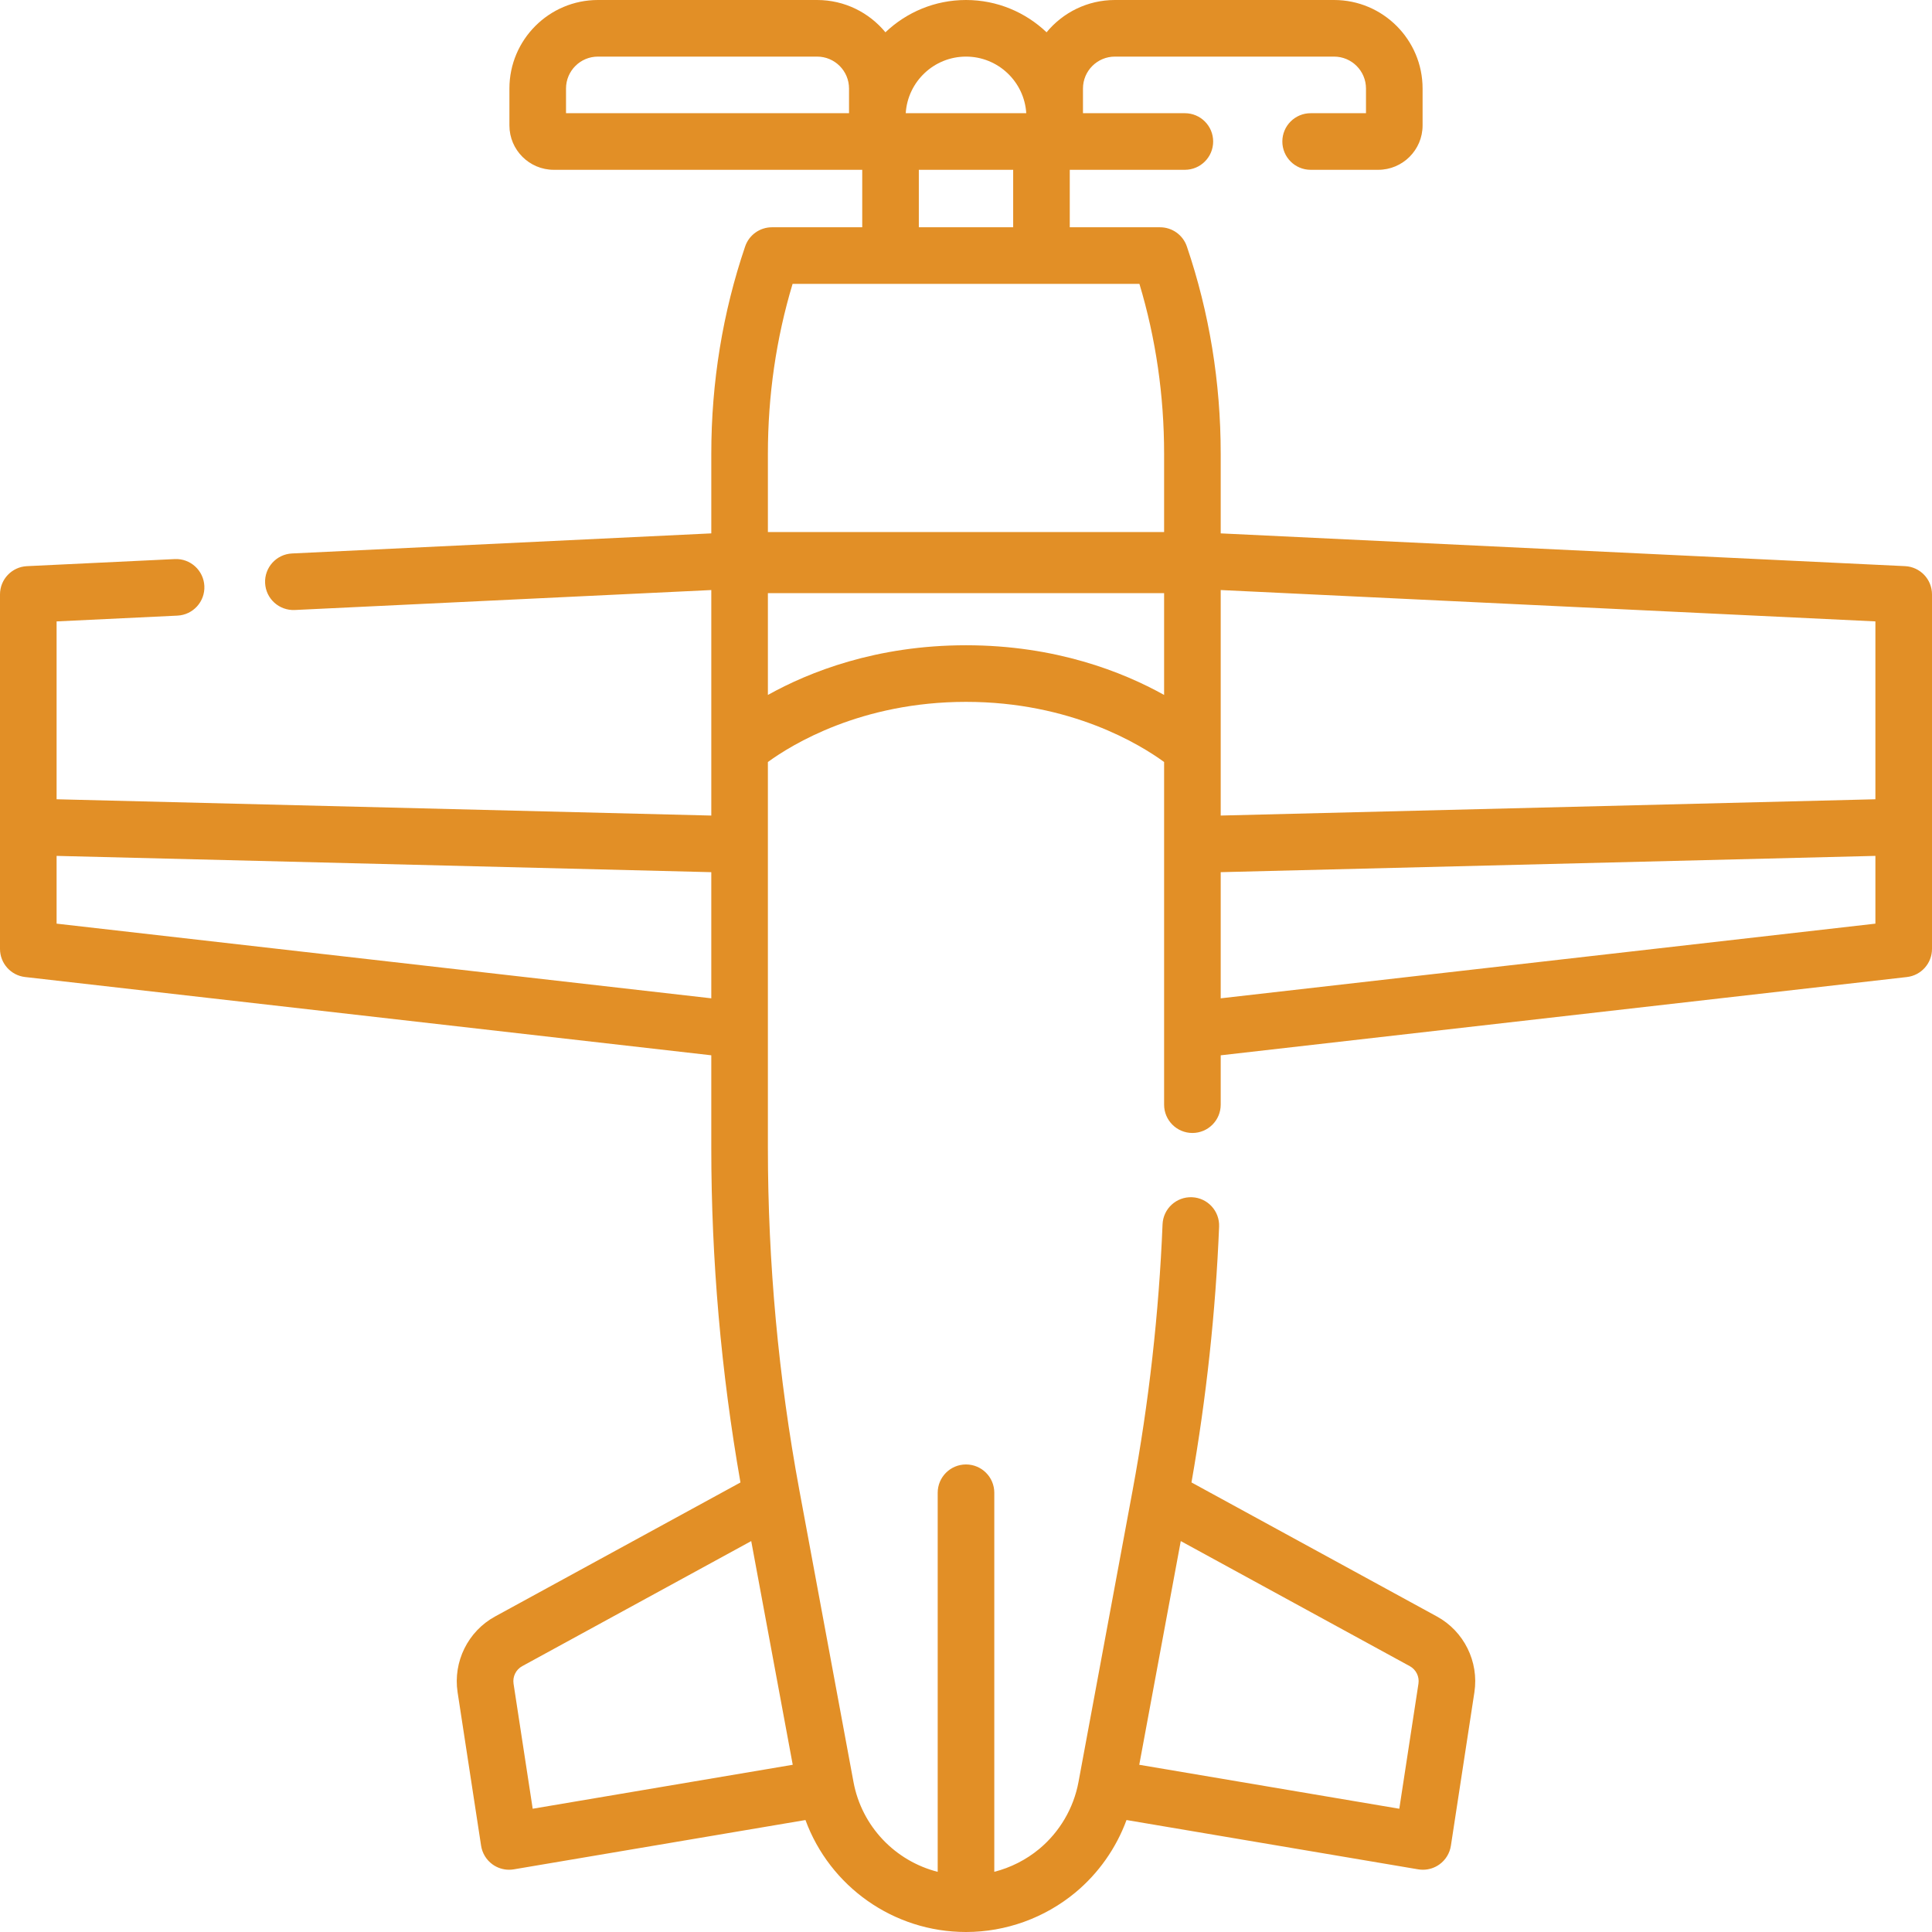 <?xml version="1.0" encoding="iso-8859-1"?>
<!-- Generator: Adobe Illustrator 19.0.0, SVG Export Plug-In . SVG Version: 6.00 Build 0)  -->
<svg xmlns="http://www.w3.org/2000/svg" xmlns:xlink="http://www.w3.org/1999/xlink" version="1.1" id="Capa_1" x="0px" y="0px" viewBox="0 0 512 512" style="enable-background:new 0 0 512 512;" xml:space="preserve" width="512px" height="512px">
<g>
	<g>
		<path d="M504.859,150.034L323.5,141.351V120.28c0-18.96-3.018-37.452-8.969-54.962c-1.034-3.042-3.889-5.087-7.101-5.087H283.5V45    H314c4.142,0,7.5-3.357,7.5-7.5S318.142,30,314,30h-27v-6.544c0-4.663,3.793-8.456,8.457-8.456h58.087    c4.663,0,8.457,3.793,8.457,8.456V30h-14.667c-4.142,0-7.5,3.357-7.5,7.5s3.358,7.5,7.5,7.5h17.912    C371.727,45,377,39.727,377,33.245v-9.789C377,10.522,366.478,0,353.543,0h-58.087c-7.282,0-13.799,3.335-18.104,8.558    C271.788,3.262,264.27,0,256,0c-8.27,0-15.788,3.262-21.352,8.558C230.342,3.335,223.825,0,216.543,0h-58.087    C145.522,0,135,10.522,135,23.456v9.789C135,39.727,140.273,45,146.755,45H228.5v15.23h-23.93c-3.212,0-6.067,2.045-7.101,5.087    c-5.951,17.51-8.969,36.002-8.969,54.962v21.072l-111.113,5.323c-4.137,0.198-7.331,3.713-7.132,7.85    c0.199,4.137,3.698,7.31,7.85,7.133l110.395-5.288v41.952v6.18v11.631L15,211.814v-47.135l32.024-1.534    c4.137-0.198,7.331-3.713,7.132-7.85c-0.199-4.138-3.714-7.333-7.85-7.133L7.14,150.038C3.143,150.229,0,153.526,0,157.529v61.601    v32.34c0,3.813,2.861,7.02,6.65,7.452l181.85,20.742v24.577c0,29.638,2.603,59.428,7.73,88.629l-65.035,35.518    c-7.168,3.915-11.159,11.977-9.928,20.068l6.23,40.68c0.304,1.985,1.393,3.767,3.021,4.943c1.287,0.93,2.826,1.421,4.393,1.421    c0.416,0,0.834-0.034,1.25-0.104l77.297-13.067C219.902,499.895,236.742,512,256,512c10.553,0,20.844-3.714,28.986-10.465    c6.154-5.119,10.816-11.774,13.553-19.208l77.3,13.068c0.416,0.07,0.834,0.104,1.25,0.104c1.566,0,3.105-0.491,4.393-1.421    c1.628-1.177,2.717-2.958,3.021-4.943l6.231-40.688c1.229-8.083-2.761-16.145-9.93-20.06l-65.049-35.526    c3.925-22.354,6.399-45.128,7.321-67.784c0.168-4.139-3.05-7.63-7.188-7.799c-4.158-0.158-7.631,3.05-7.799,7.189    c-0.959,23.557-3.625,47.254-7.923,70.433l-0.085,0.458c-0.005,0.025-0.009,0.05-0.014,0.075l-14.252,76.809    c-1.285,6.933-4.986,13.24-10.413,17.754c-3.487,2.891-7.566,4.946-11.903,6.054V395.596c0-4.143-3.358-7.5-7.5-7.5    c-4.142,0-7.5,3.357-7.5,7.5v100.46c-11.232-2.86-20.125-12-22.316-23.815l-14.253-76.816c-0.004-0.021-0.007-0.042-0.011-0.062    l-0.086-0.461c-5.53-29.822-8.334-60.325-8.334-90.662v-31.27v-49.15V204.5v-2.558C209.831,197.325,228.195,186,256,186    c27.822,0,46.192,11.339,52.5,15.94v2.56v19.319v49.15v0.005v19.775c0,4.143,3.358,7.5,7.5,7.5c4.142,0,7.5-3.357,7.5-7.5v-13.082    l181.85-20.742c3.789-0.433,6.65-3.639,6.65-7.452v-0.005v-32.34v-61.604C512,153.522,508.857,150.226,504.859,150.034z     M225.001,30h-75v-6.544H150c0-4.663,3.793-8.456,8.457-8.456h58.087c4.663,0,8.457,3.793,8.457,8.456V30z M188.5,264.565    L15,244.776v-17.958l173.5,4.317V264.565z M312.916,408.402l60.698,33.15c1.655,0.904,2.576,2.768,2.292,4.633l-5.077,33.15    l-68.913-11.65L312.916,408.402z M210.083,467.684l-68.913,11.65l-5.075-33.141c-0.285-1.873,0.636-3.737,2.29-4.642l60.698-33.15    L210.083,467.684z M256,15c8.486,0,15.451,6.642,15.969,15h-31.938C240.549,21.642,247.514,15,256,15z M268.5,45v15.226h-25V45    H268.5z M308.5,184.169C297.572,178.075,279.778,171,256,171s-41.572,7.075-52.5,13.169v-26.972h105V184.169z M308.5,141h-105    v-20.721c0-15.485,2.199-30.613,6.542-45.049h91.916c4.343,14.436,6.542,29.563,6.542,45.049V141z M497,244.776l-173.5,19.789    v-33.431l173.5-4.316V244.776z M497,211.814l-173.5,4.316V204.5v-6.18v-41.952l173.5,8.307V211.814z" fill="#e28f26"/>
	</g>
</g>
<g>
</g>
<g>
</g>
<g>
</g>
<g>
</g>
<g>
</g>
<g>
</g>
<g>
</g>
<g>
</g>
<g>
</g>
<g>
</g>
<g>
</g>
<g>
</g>
<g>
</g>
<g>
</g>
<g>
</g>
</svg>

